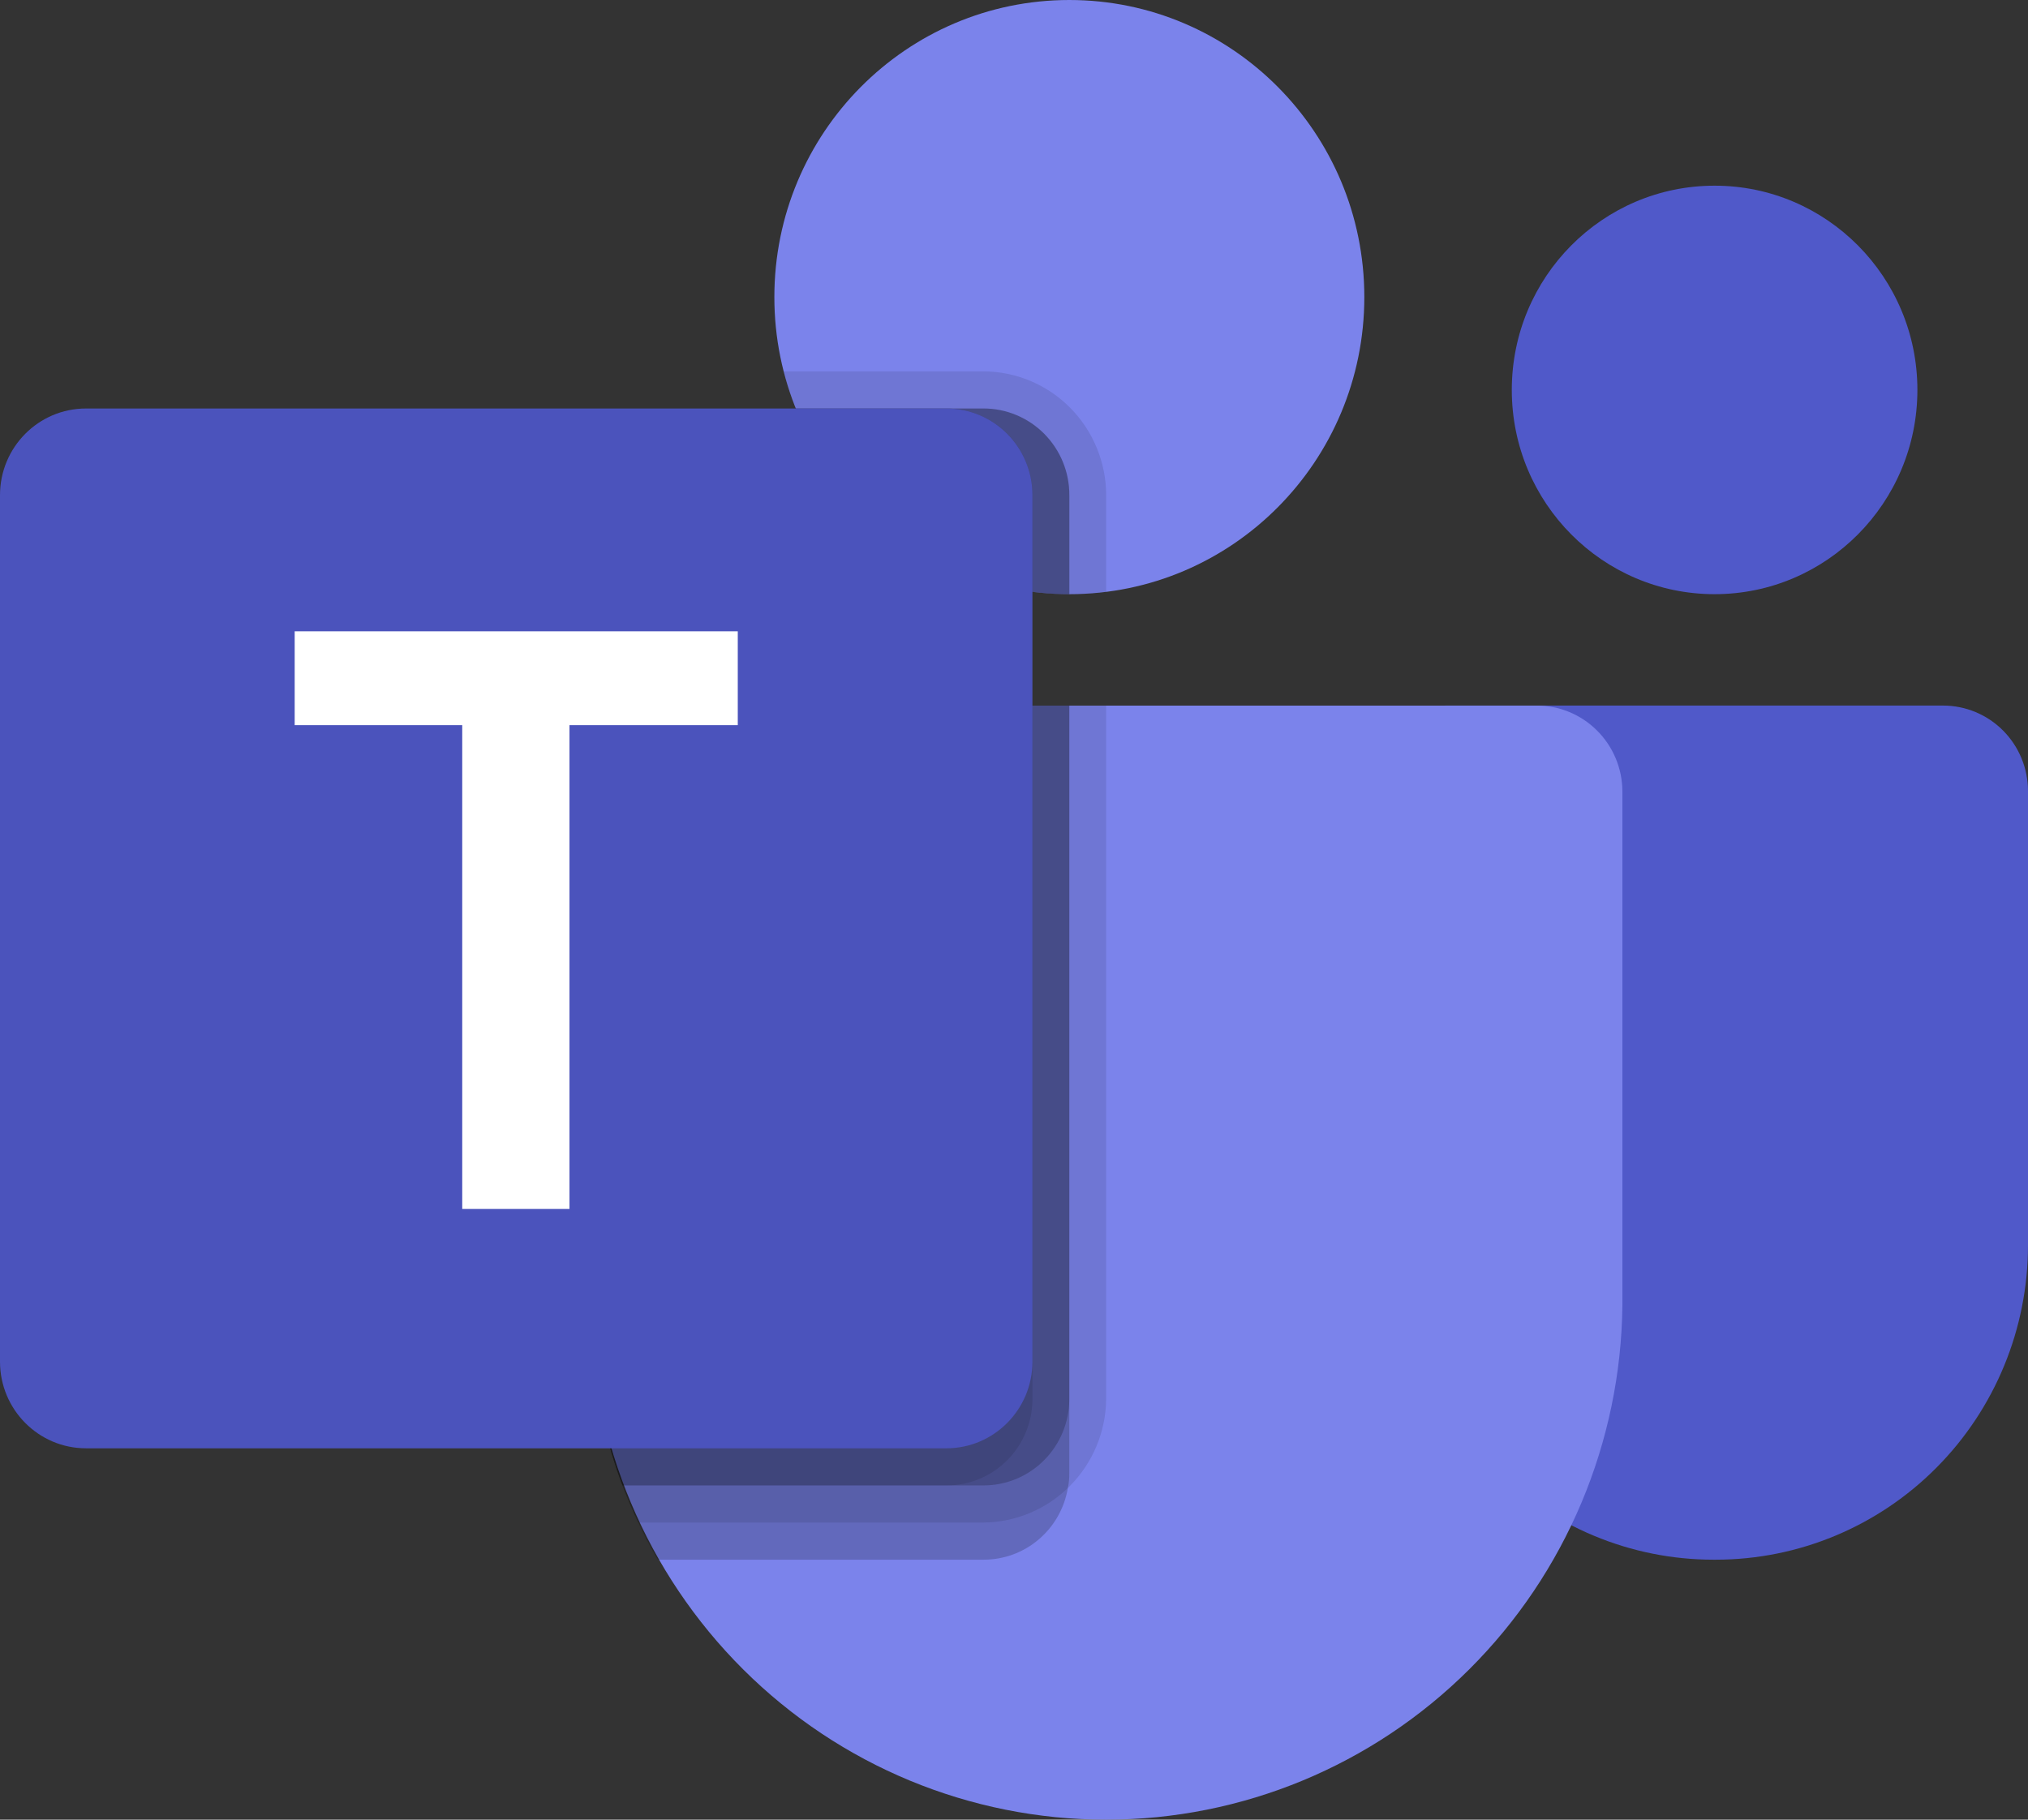 <svg width="78" height="70" viewBox="0 0 78 70" fill="none" xmlns="http://www.w3.org/2000/svg">
<rect x="0" y="0" width="78" height="70" fill="#333333" stroke="none"/>
<path d="M53.891 47.901V28.863C53.891 28.407 54.071 27.969 54.391 27.646C54.712 27.324 55.146 27.142 55.599 27.142H74.736C75.164 27.142 75.589 27.228 75.985 27.393C76.381 27.558 76.741 27.8 77.044 28.106C77.347 28.411 77.587 28.773 77.751 29.172C77.915 29.571 78 29.999 78 30.431V47.901C78 51.11 76.735 54.187 74.482 56.456C72.23 58.725 69.175 59.999 65.99 59.999H65.901C62.716 59.999 59.661 58.725 57.409 56.456C55.156 54.187 53.891 51.11 53.891 47.901Z" fill="#5059C9"/>
<path d="M65.946 22.857C70.254 22.857 73.746 19.339 73.746 15C73.746 10.66 70.254 7.143 65.946 7.143C61.638 7.143 58.146 10.66 58.146 15C58.146 19.339 61.638 22.857 65.946 22.857Z" fill="#5059C9"/>
<path d="M65.031 60.887C64.87 60.88 64.704 60.87 64.534 60.857C64.699 60.87 64.864 60.88 65.031 60.887Z" fill="#5059C9"/>
<path d="M65.255 60.895L65.144 60.892L65.255 60.895Z" fill="#5059C9"/>
<path d="M41.128 22.857C47.394 22.857 52.474 17.74 52.474 11.428C52.474 5.117 47.394 0 41.128 0C34.862 0 29.783 5.117 29.783 11.428C29.783 17.74 34.862 22.857 41.128 22.857Z" fill="#7B83EB"/>
<path d="M59.091 27.143H26C25.127 27.138 24.288 27.482 23.668 28.101C23.047 28.719 22.696 29.56 22.691 30.439V50.219C22.748 55.485 24.866 60.516 28.583 64.219C32.3 67.923 37.317 70 42.545 70C47.774 70 52.791 67.923 56.508 64.219C60.225 60.516 62.342 55.485 62.4 50.219V30.439C62.395 29.56 62.044 28.719 61.423 28.101C60.803 27.482 59.964 27.138 59.091 27.143Z" fill="#7B83EB"/>
<path opacity="0.2" d="M41.127 27.143V56.671C41.13 56.863 41.111 57.054 41.071 57.242C40.942 58.015 40.544 58.716 39.949 59.221C39.355 59.727 38.601 60.002 37.823 59.999H25.3C25.025 59.537 24.774 59.06 24.549 58.571C24.322 58.099 24.123 57.628 23.939 57.142C23.11 54.928 22.687 52.58 22.691 50.214V30.443C22.692 30.007 22.778 29.576 22.945 29.174C23.112 28.773 23.356 28.408 23.663 28.101C23.97 27.795 24.334 27.552 24.734 27.388C25.134 27.223 25.563 27.14 25.995 27.143H41.127Z" fill="black"/>
<path opacity="0.2" d="M41.128 19.043V22.857C40.654 22.857 40.18 22.829 39.71 22.771C37.707 22.515 35.808 21.726 34.208 20.485C32.608 19.245 31.364 17.599 30.605 15.714H37.824C38.258 15.713 38.688 15.799 39.089 15.966C39.49 16.133 39.855 16.378 40.162 16.687C40.469 16.997 40.712 17.364 40.878 17.768C41.044 18.172 41.129 18.605 41.128 19.043Z" fill="black"/>
<path opacity="0.1" d="M42.545 27.143V53.814C42.534 55.072 42.032 56.275 41.149 57.164C40.266 58.054 39.072 58.559 37.823 58.571H24.549C24.322 58.099 24.123 57.628 23.939 57.142C23.11 54.928 22.687 52.58 22.691 50.214V30.443C22.692 30.007 22.778 29.576 22.945 29.174C23.112 28.773 23.356 28.408 23.663 28.101C23.97 27.795 24.334 27.552 24.734 27.388C25.134 27.223 25.563 27.14 25.995 27.143H42.545Z" fill="black"/>
<path opacity="0.1" d="M42.546 19.043V22.771C41.604 22.885 40.651 22.885 39.709 22.771C37.707 22.514 35.808 21.726 34.208 20.485C32.608 19.245 31.364 17.598 30.605 15.714C30.419 15.248 30.263 14.771 30.137 14.285H37.823C39.074 14.29 40.273 14.792 41.158 15.684C42.042 16.575 42.541 17.782 42.546 19.043Z" fill="black"/>
<path opacity="0.2" d="M41.127 27.143V53.814C41.128 54.251 41.043 54.684 40.877 55.088C40.712 55.493 40.468 55.86 40.161 56.169C39.854 56.478 39.489 56.724 39.088 56.891C38.687 57.057 38.257 57.143 37.823 57.142H23.939C23.11 54.928 22.687 52.58 22.691 50.214V30.443C22.692 30.007 22.778 29.576 22.945 29.174C23.112 28.773 23.356 28.408 23.663 28.101C23.97 27.795 24.334 27.552 24.734 27.388C25.134 27.223 25.563 27.14 25.995 27.143H41.127Z" fill="black"/>
<path opacity="0.2" d="M41.128 19.043V22.857C40.654 22.857 40.18 22.829 39.71 22.771C37.707 22.515 35.808 21.726 34.208 20.485C32.608 19.245 31.364 17.599 30.605 15.714H37.824C38.258 15.713 38.688 15.799 39.089 15.966C39.49 16.133 39.855 16.378 40.162 16.687C40.469 16.997 40.712 17.364 40.878 17.768C41.044 18.172 41.129 18.605 41.128 19.043Z" fill="black"/>
<path opacity="0.1" d="M39.71 19.043V22.771C37.707 22.515 35.808 21.726 34.208 20.485C32.608 19.245 31.364 17.599 30.605 15.714H36.405C36.84 15.713 37.27 15.799 37.671 15.966C38.072 16.133 38.437 16.378 38.744 16.687C39.051 16.997 39.294 17.364 39.46 17.768C39.626 18.172 39.711 18.605 39.71 19.043Z" fill="black"/>
<path opacity="0.1" d="M25.995 27.143H39.709V53.814C39.71 54.251 39.625 54.684 39.459 55.088C39.293 55.493 39.05 55.86 38.743 56.169C38.436 56.478 38.071 56.724 37.67 56.891C37.269 57.057 36.839 57.143 36.405 57.142H23.939C23.11 54.928 22.687 52.58 22.691 50.214V30.443C22.692 30.007 22.778 29.576 22.945 29.174C23.112 28.773 23.356 28.408 23.663 28.101C23.97 27.795 24.334 27.552 24.734 27.388C25.134 27.223 25.563 27.14 25.995 27.143Z" fill="black"/>
<path d="M36.4 15.714H3.309C1.482 15.714 0 17.206 0 19.047V52.38C0 54.221 1.482 55.714 3.309 55.714H36.4C38.227 55.714 39.709 54.221 39.709 52.38V19.047C39.709 17.206 38.227 15.714 36.4 15.714Z" fill="#4B53BC"/>
<path d="M28.376 27.896H21.903V46.507H17.778V27.896H11.334V24.285H28.376V27.896Z" fill="white"/>
</svg>
